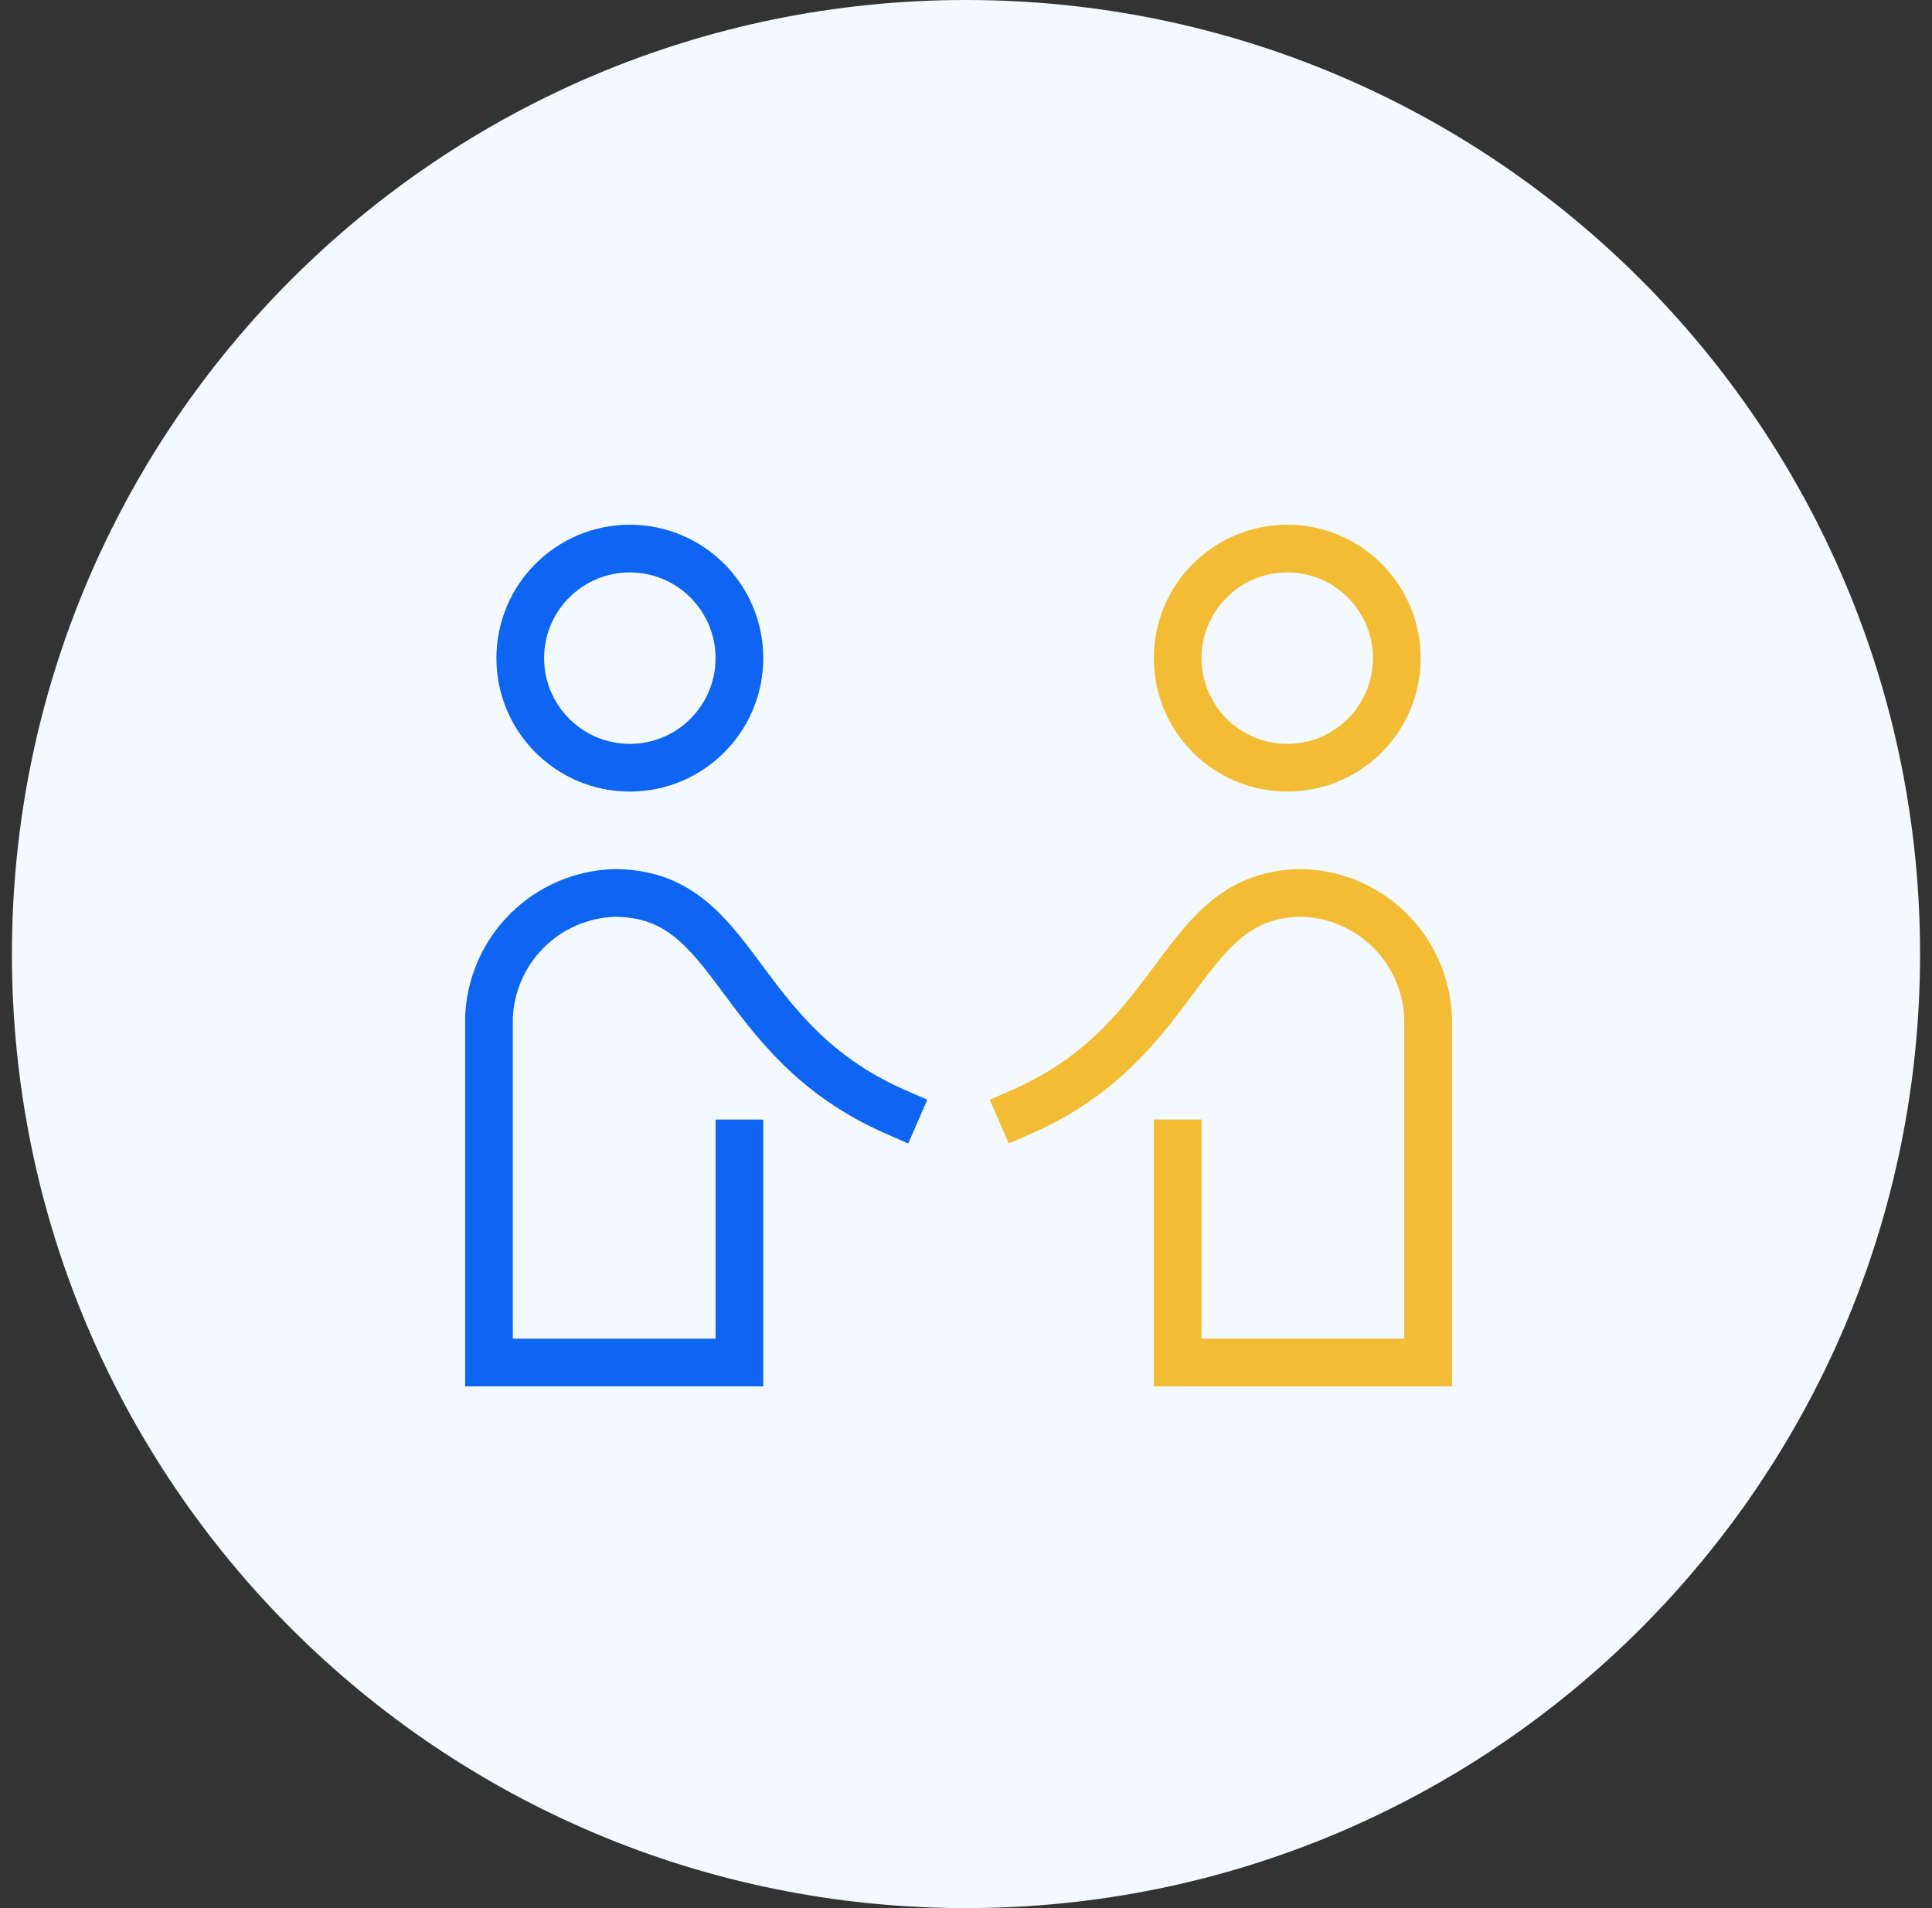 <svg width="81" height="80" viewBox="0 0 81 80" fill="none" xmlns="http://www.w3.org/2000/svg">
<rect x="0" y="0" width="81" height="80" fill="#333333" stroke="none"/>
<path d="M0.5 40C0.5 62.091 18.409 80 40.5 80C62.591 80 80.5 62.091 80.5 40C80.5 17.909 62.591 0 40.5 0C18.409 0 0.5 17.909 0.5 40Z" fill="#F3F9FF"/>
<path d="M26.406 32.188C28.943 32.188 31 30.131 31 27.594C31 25.057 28.943 23 26.406 23C23.869 23 21.812 25.057 21.812 27.594C21.812 30.131 23.869 32.188 26.406 32.188Z" stroke="#0D65F2" stroke-width="2" stroke-miterlimit="10"/>
<path d="M37.562 46.625C30.617 43.59 31 37.438 25.75 37.438C24.372 37.484 23.064 38.052 22.089 39.026C21.114 40.001 20.546 41.31 20.5 42.688V57.125H31V47.938" stroke="#0D65F2" stroke-width="2" stroke-miterlimit="10" stroke-linecap="square"/>
<path d="M42.812 46.625C49.758 43.59 49.375 37.438 54.625 37.438C56.003 37.484 57.311 38.052 58.286 39.026C59.261 40.001 59.829 41.31 59.875 42.688V57.125H49.375V47.938" stroke="#F2BC35" stroke-width="2" stroke-miterlimit="10" stroke-linecap="square"/>
<path d="M53.969 32.188C56.506 32.188 58.562 30.131 58.562 27.594C58.562 25.057 56.506 23 53.969 23C51.432 23 49.375 25.057 49.375 27.594C49.375 30.131 51.432 32.188 53.969 32.188Z" stroke="#F2BC35" stroke-width="2" stroke-miterlimit="10"/>
</svg>
